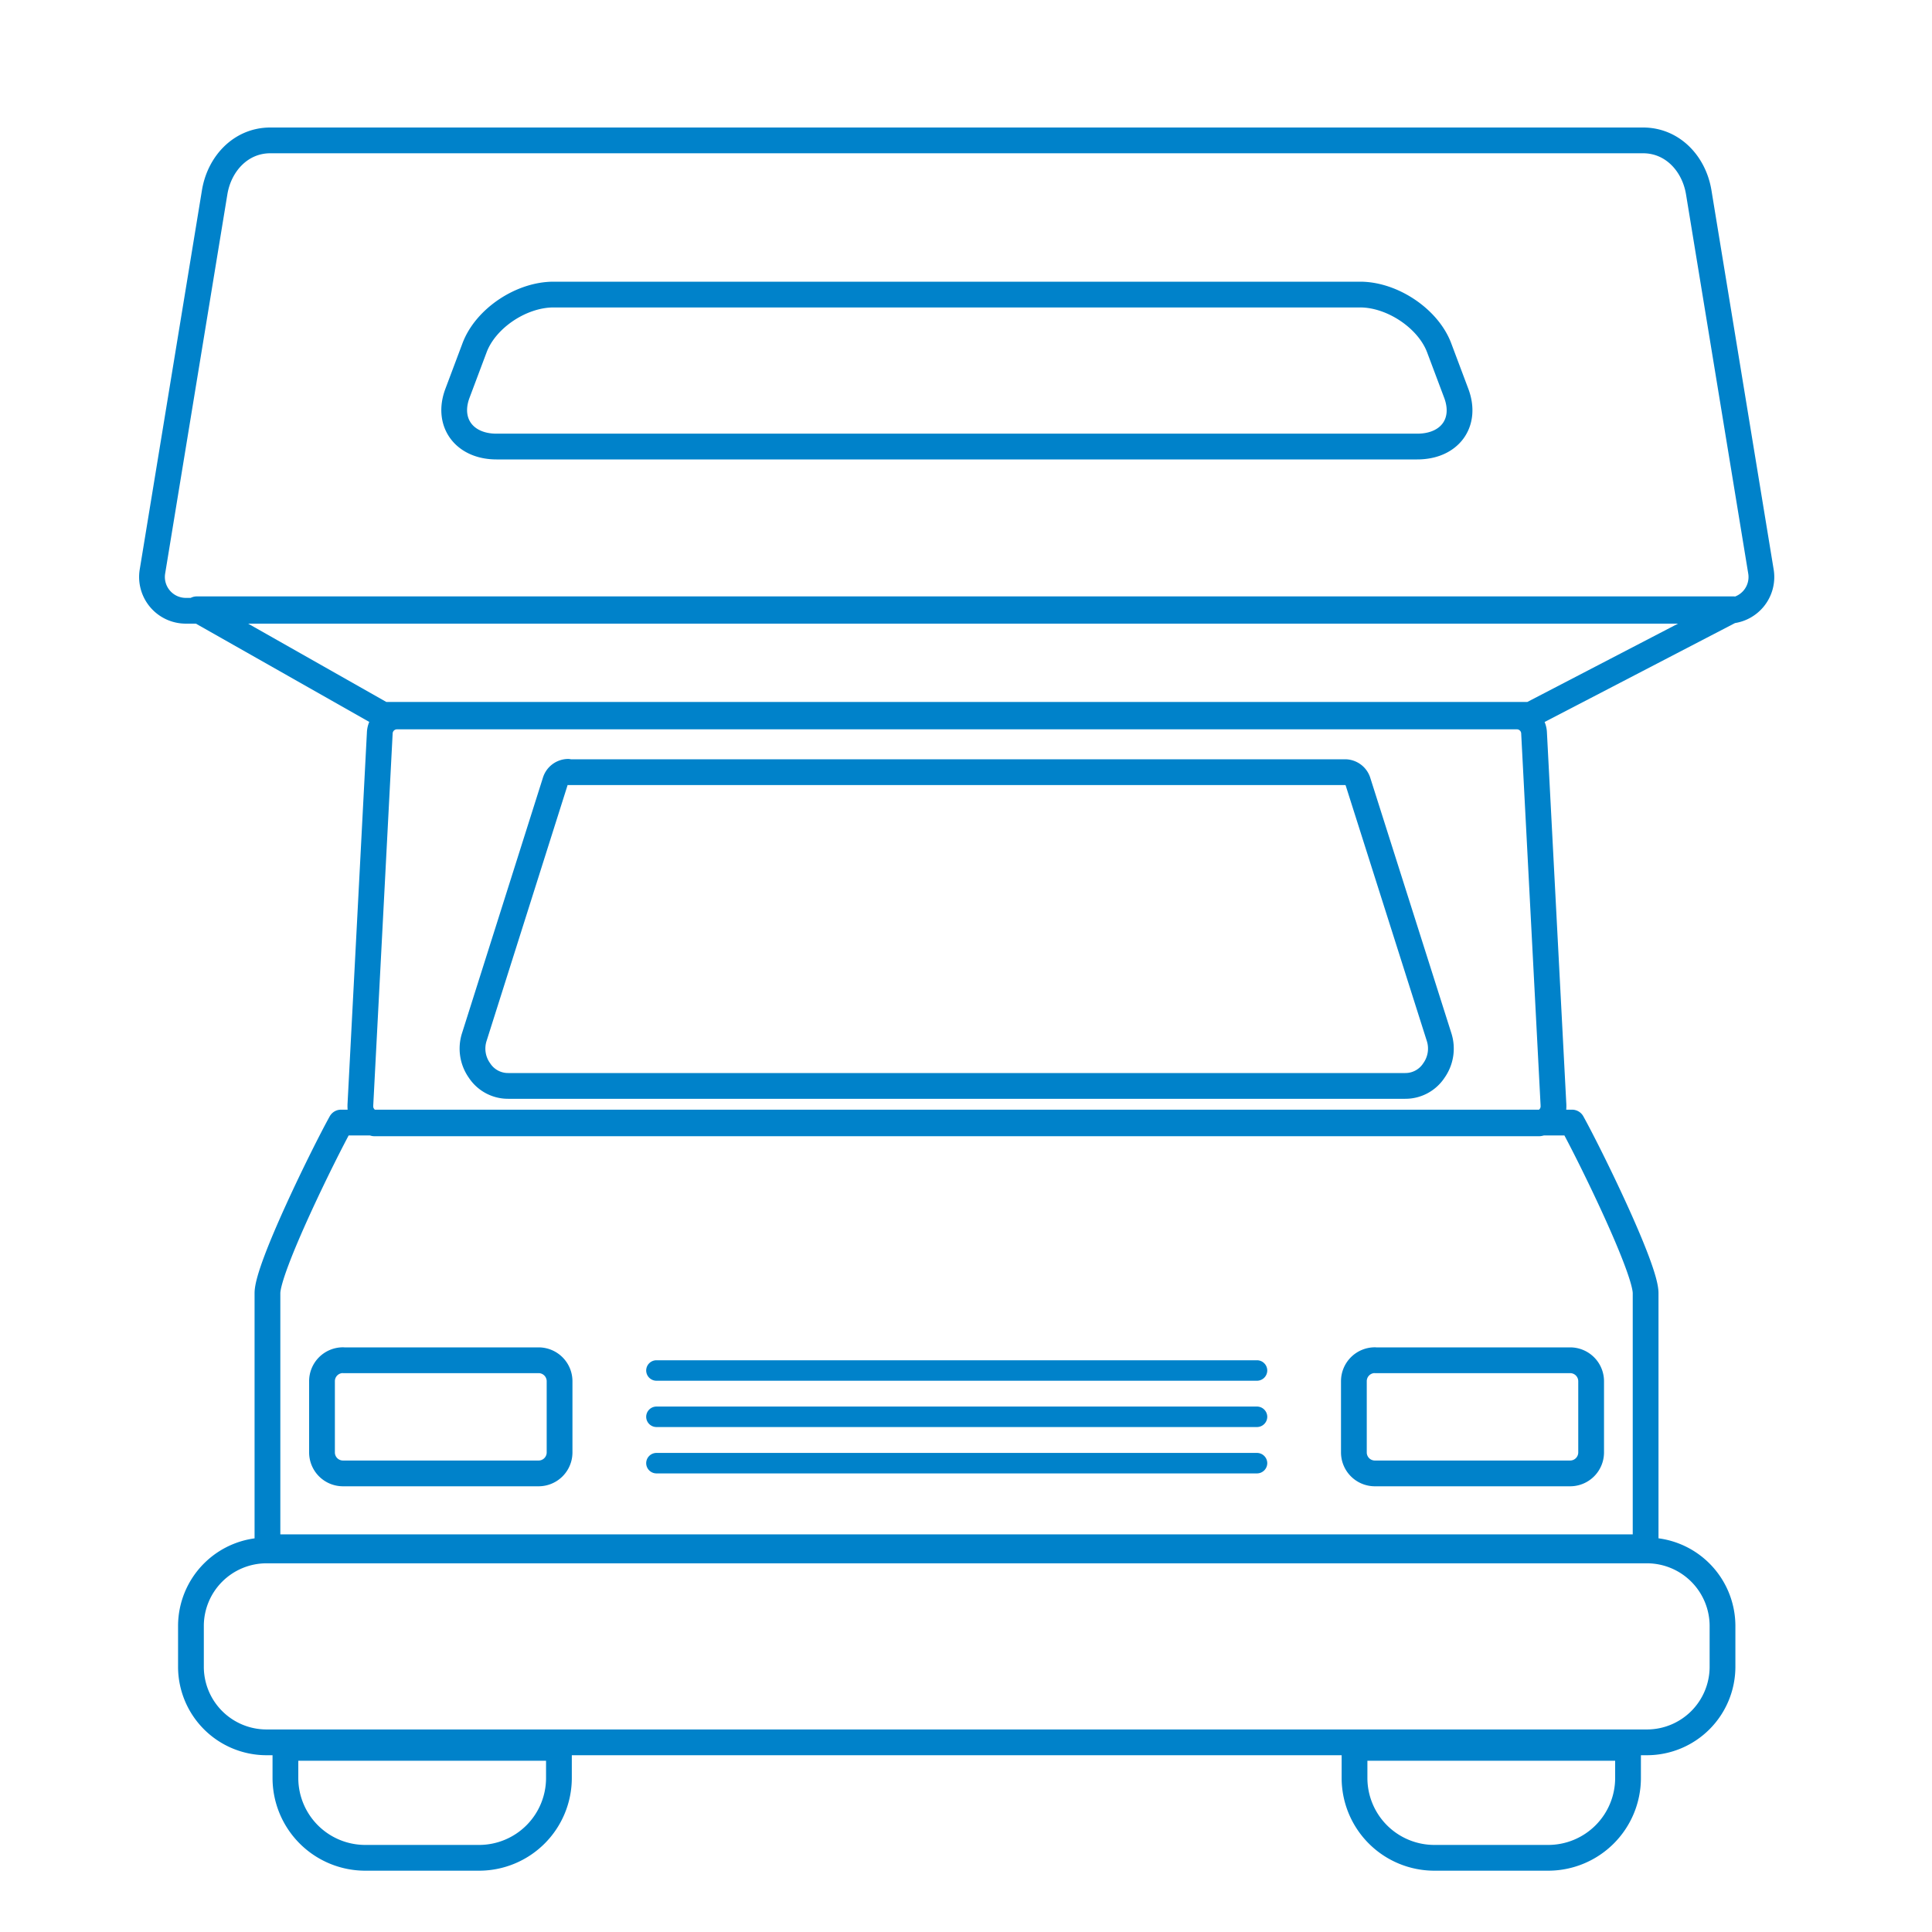 <svg id="Layer_1" data-name="Layer 1" xmlns="http://www.w3.org/2000/svg" viewBox="0 0 300 300"><defs><style>.cls-1{fill:none;stroke:#0082ca;stroke-linecap:round;stroke-linejoin:round;stroke-width:4px;}.cls-1,.cls-2{fill-rule:evenodd;}.cls-2{fill:#0082ca;}</style></defs><title>fed-icons-rv</title><path class="cls-1" d="M53,174.31H244.11c2.61,4.7,11.42,22.57,11.42,26.49v39.46h-214V200.8c0-3.92,8.81-21.79,11.42-26.49ZM74.43,288.48H56.68a12.4,12.4,0,0,1-12.36-12.36v-4.71H86.79v4.71a12.4,12.4,0,0,1-12.36,12.36Zm166,0H222.69a12.4,12.4,0,0,1-12.36-12.36v-4.71H252.8v4.71a12.4,12.4,0,0,1-12.36,12.36ZM41.35,270.55H255.77a11.74,11.74,0,0,0,11.7-11.7v-6.4a11.74,11.74,0,0,0-11.7-11.7H41.35a11.74,11.74,0,0,0-11.7,11.7v6.4a11.74,11.74,0,0,0,11.7,11.7ZM42,21.8H255.14c4.56,0,7.91,3.6,8.64,8.07l9.66,58.88a5.24,5.24,0,0,1-5.18,6.09H28.85a5.25,5.25,0,0,1-5.18-6.09l9.66-58.88c.73-4.46,4.08-8.07,8.64-8.07ZM86,45.74h125.2c5,0,10.56,3.72,12.27,8.26l2.66,7.08c1.7,4.54-1,8.26-6.07,8.26H77.1c-5,0-7.77-3.72-6.07-8.26L73.69,54c1.7-4.54,7.22-8.26,12.27-8.26ZM59.46,111H237.65l31.54-16.39H30.54L59.46,111Zm-1.33,63.43H239a2.72,2.72,0,0,0,2.21-2.3,5.2,5.2,0,0,0,0-.78l-3-57.5a2.67,2.67,0,0,0-2.62-2.6h-174a2.67,2.67,0,0,0-2.62,2.6l-3,57.52a5.58,5.58,0,0,0,0,.76,2.72,2.72,0,0,0,2.21,2.3ZM88.23,119.9H208.89a2.12,2.12,0,0,1,2,1.55L223.45,161a5.87,5.87,0,0,1-.79,5.22,5.29,5.29,0,0,1-4.47,2.4H78.92a5.29,5.29,0,0,1-4.47-2.4,5.87,5.87,0,0,1-.79-5.22l12.54-39.6a2.13,2.13,0,0,1,2-1.55Zm125.26,91.32h30.32a3.26,3.26,0,0,1,3.26,3.26v11.06a3.26,3.26,0,0,1-3.26,3.25H213.49a3.26,3.26,0,0,1-3.26-3.25V214.47a3.26,3.26,0,0,1,3.26-3.26Zm-160.19,0H83.63a3.26,3.26,0,0,1,3.26,3.26v11.06a3.26,3.26,0,0,1-3.26,3.25H53.3A3.26,3.26,0,0,1,50,225.53V214.47a3.26,3.26,0,0,1,3.26-3.26Z"/><path class="cls-2" d="M101.93,211.22h93.26a1.6,1.6,0,0,1,1.59,1.59h0a1.6,1.6,0,0,1-1.59,1.59H101.93a1.6,1.6,0,0,1-1.59-1.59h0a1.6,1.6,0,0,1,1.59-1.59Z"/><path class="cls-2" d="M101.93,225.61h93.26a1.6,1.6,0,0,1,1.59,1.59h0a1.6,1.6,0,0,1-1.59,1.59H101.93a1.6,1.6,0,0,1-1.59-1.59h0a1.6,1.6,0,0,1,1.59-1.59Z"/><path class="cls-2" d="M101.93,218.41h93.26a1.6,1.6,0,0,1,1.59,1.59h0a1.6,1.6,0,0,1-1.59,1.59H101.93a1.6,1.6,0,0,1-1.59-1.59h0a1.6,1.6,0,0,1,1.59-1.59Z"/></svg>